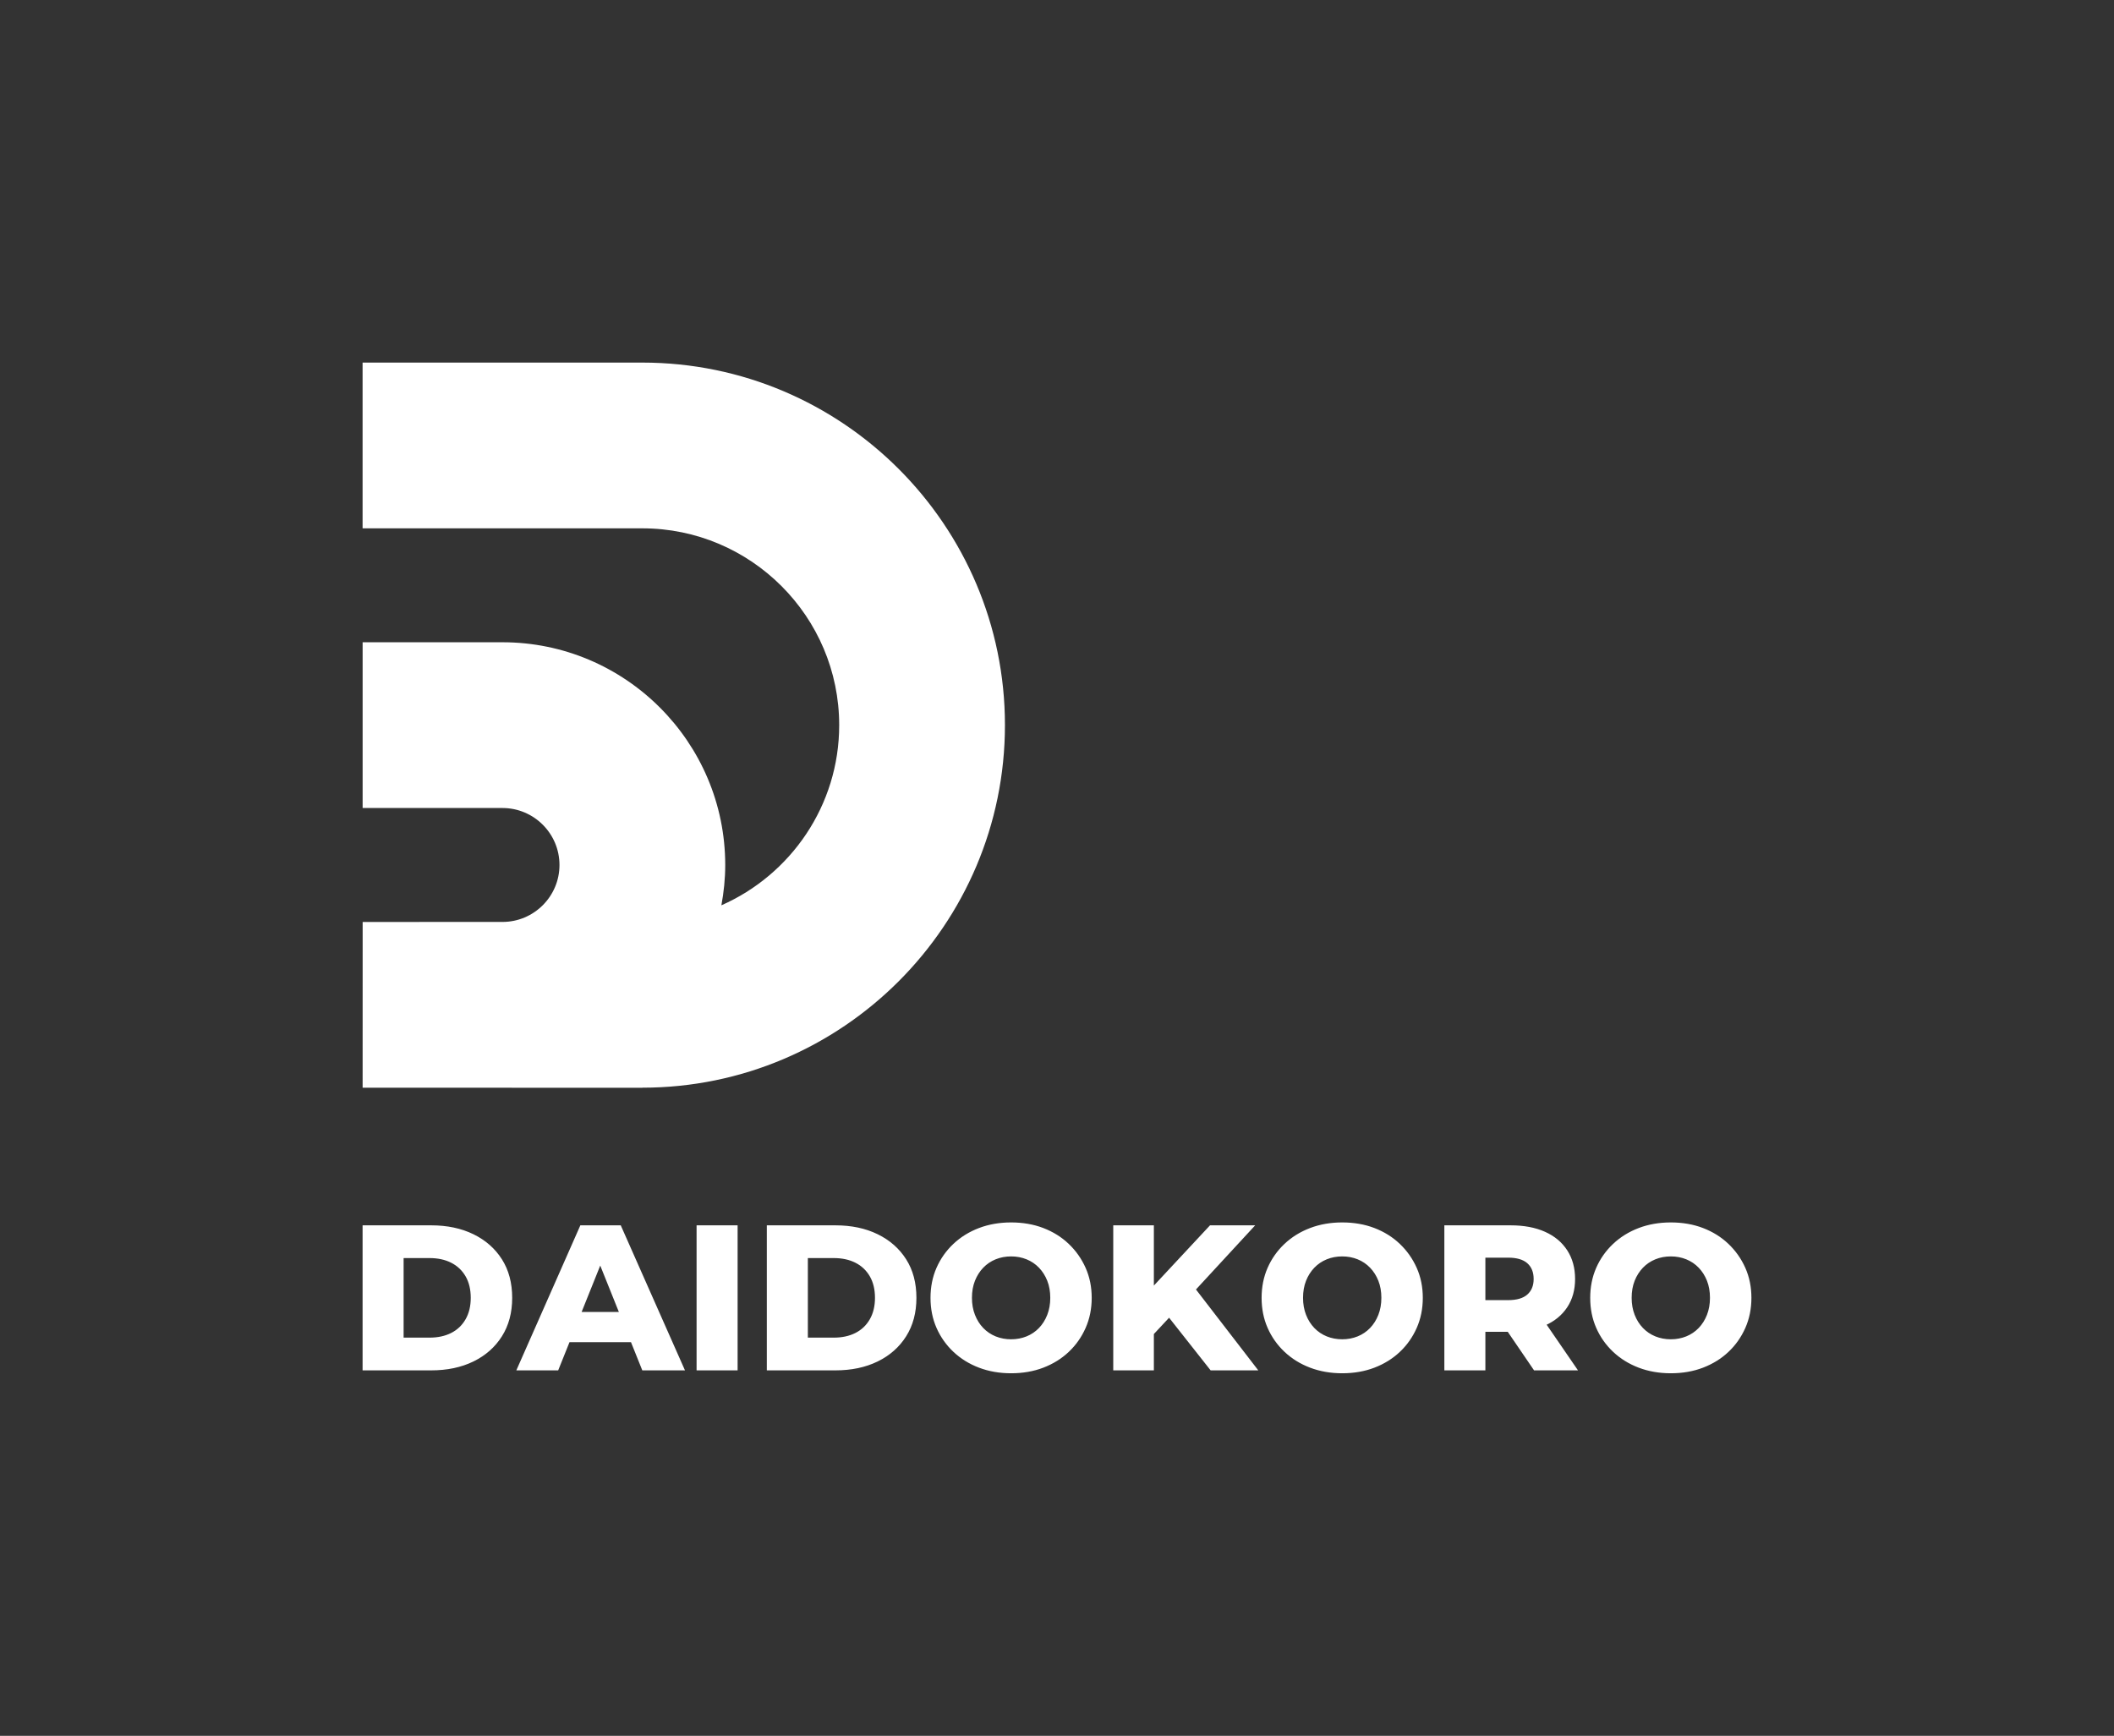 <svg viewBox="83.44 119.94 408.12 335.12" xmlns="http://www.w3.org/2000/svg"><rect x="83.44" y="119.94" width="408.12" height="335.12" fill="#333333" stroke="none"/> <svg style="overflow: visible;" preserveAspectRatio="xMinYMin" width="124.01" height="140" xml:space="preserve" viewBox="61.95 52.63 183.81 207.51" y="189.94" x="153.44" id="Ebene_1" version="1.1" xmlns:xlink="http://www.w3.org/1999/xlink" xmlns="http://www.w3.org/2000/svg"><path style="fill: #FFFFFF;" d="M142,52.63h-23.72H61.95v47.43h56.33H142c31.06,0,56.33,25.26,56.33,56.32c0,23.01-13.89,42.82-33.71,51.55  c0.69-3.74,1.1-7.59,1.1-11.53c0-35.15-28.59-63.74-63.74-63.74H78.26h-16.3v47.43h16.3h23.72c8.99,0,16.31,7.31,16.31,16.3  s-7.32,16.3-16.31,16.3H78.26v0.01l-16.29,0l-0.01,47.43l80.04,0.01v-0.02c57.21,0,103.76-46.55,103.76-103.76  S199.21,52.63,142,52.63z"></path></svg> <svg style="overflow: visible;" width="268.12" height="29.12" x="153.44" viewBox="2.8 10.16 268.12 29.12" y="355.94" xmlns="http://www.w3.org/2000/svg"><g style="" fill-opacity="1" fill="#FFFFFF"><path transform="translate(0, 0)" d="M16.04 38.72L2.80 38.72L2.80 10.72L16.04 10.72Q20.68 10.72 24.20 12.44Q27.72 14.16 29.70 17.28Q31.68 20.40 31.68 24.72L31.68 24.72Q31.68 29 29.70 32.14Q27.72 35.28 24.20 37Q20.68 38.72 16.04 38.72L16.04 38.72ZM10.72 17.04L10.72 32.40L15.72 32.40Q18.12 32.40 19.90 31.50Q21.68 30.60 22.68 28.86Q23.68 27.12 23.68 24.72L23.68 24.72Q23.68 22.28 22.68 20.56Q21.68 18.84 19.90 17.94Q18.12 17.04 15.72 17.04L15.72 17.04L10.72 17.04ZM40.56 38.72L32.48 38.72L44.84 10.72L52.64 10.72L65.04 38.72L56.80 38.72L47.12 14.60L50.24 14.60L40.56 38.72ZM57 33.28L39.24 33.28L41.28 27.44L54.96 27.44L57 33.28ZM75.20 38.72L67.28 38.72L67.28 10.72L75.20 10.72L75.20 38.72ZM94.08 38.72L80.84 38.72L80.84 10.72L94.08 10.72Q98.72 10.72 102.24 12.44Q105.76 14.16 107.74 17.28Q109.72 20.40 109.72 24.72L109.72 24.72Q109.72 29 107.74 32.14Q105.76 35.28 102.24 37Q98.72 38.72 94.08 38.72L94.08 38.72ZM88.76 17.04L88.76 32.40L93.76 32.40Q96.16 32.40 97.94 31.50Q99.72 30.60 100.72 28.86Q101.72 27.12 101.72 24.72L101.72 24.72Q101.72 22.28 100.72 20.56Q99.72 18.84 97.94 17.94Q96.16 17.04 93.76 17.04L93.76 17.04L88.76 17.04ZM128 39.28L128 39.28Q124.64 39.28 121.80 38.20Q118.96 37.12 116.86 35.14Q114.76 33.16 113.60 30.52Q112.44 27.88 112.44 24.72L112.44 24.72Q112.44 21.56 113.60 18.92Q114.76 16.28 116.86 14.30Q118.96 12.32 121.80 11.24Q124.64 10.16 128 10.16L128 10.16Q131.40 10.16 134.22 11.24Q137.04 12.32 139.12 14.30Q141.20 16.28 142.38 18.92Q143.56 21.56 143.56 24.72L143.56 24.72Q143.56 27.88 142.38 30.54Q141.20 33.20 139.12 35.16Q137.04 37.12 134.22 38.20Q131.40 39.28 128 39.28ZM128 32.72L128 32.72Q129.60 32.72 130.98 32.16Q132.36 31.60 133.38 30.54Q134.40 29.48 134.98 28Q135.56 26.52 135.56 24.72L135.56 24.72Q135.56 22.88 134.98 21.42Q134.40 19.96 133.38 18.90Q132.36 17.84 130.98 17.28Q129.60 16.72 128 16.72L128 16.72Q126.40 16.72 125.02 17.28Q123.64 17.84 122.62 18.90Q121.60 19.96 121.02 21.42Q120.44 22.88 120.44 24.72L120.44 24.72Q120.44 26.52 121.02 28Q121.60 29.48 122.62 30.54Q123.64 31.60 125.02 32.16Q126.40 32.72 128 32.72ZM158.72 28.32L154.80 32.52L154.36 23.64L166.40 10.72L175.12 10.72L163.12 23.72L158.72 28.32ZM155.56 38.72L147.72 38.72L147.72 10.72L155.56 10.72L155.56 38.72ZM175.72 38.72L166.52 38.72L157.40 27.16L162.56 21.64L175.72 38.72ZM191.92 39.28L191.92 39.28Q188.56 39.28 185.72 38.20Q182.88 37.12 180.78 35.14Q178.68 33.16 177.52 30.52Q176.36 27.88 176.36 24.72L176.36 24.72Q176.36 21.56 177.52 18.92Q178.68 16.28 180.78 14.30Q182.88 12.32 185.72 11.24Q188.56 10.16 191.92 10.16L191.92 10.16Q195.32 10.16 198.14 11.24Q200.96 12.32 203.04 14.30Q205.12 16.28 206.30 18.92Q207.48 21.56 207.48 24.72L207.48 24.72Q207.48 27.88 206.30 30.54Q205.12 33.20 203.04 35.16Q200.96 37.12 198.14 38.20Q195.32 39.28 191.92 39.28ZM191.92 32.72L191.92 32.72Q193.52 32.72 194.90 32.16Q196.28 31.60 197.30 30.54Q198.32 29.48 198.90 28Q199.48 26.52 199.48 24.72L199.48 24.72Q199.48 22.88 198.90 21.42Q198.32 19.96 197.30 18.90Q196.28 17.84 194.90 17.28Q193.52 16.72 191.92 16.72L191.92 16.72Q190.32 16.72 188.94 17.28Q187.56 17.84 186.54 18.90Q185.52 19.96 184.94 21.42Q184.36 22.88 184.36 24.72L184.36 24.72Q184.36 26.52 184.94 28Q185.52 29.48 186.54 30.54Q187.56 31.60 188.94 32.16Q190.32 32.72 191.92 32.72ZM219.56 38.72L211.64 38.72L211.64 10.72L224.44 10.72Q228.28 10.72 231.06 11.96Q233.84 13.20 235.36 15.54Q236.88 17.88 236.88 21.08L236.88 21.08Q236.88 24.24 235.36 26.54Q233.84 28.84 231.06 30.06Q228.28 31.28 224.44 31.28L224.44 31.28L216.04 31.28L219.56 27.96L219.56 38.72ZM237.44 38.72L228.96 38.72L222.00 28.52L230.44 28.52L237.44 38.72ZM219.56 13.32L219.56 28.80L216.04 25.16L223.96 25.16Q226.44 25.16 227.66 24.08Q228.88 23 228.88 21.08L228.88 21.08Q228.88 19.12 227.66 18.04Q226.44 16.96 223.96 16.96L223.96 16.96L216.04 16.96L219.56 13.32ZM255.36 39.28L255.36 39.28Q252.00 39.28 249.16 38.20Q246.32 37.12 244.22 35.14Q242.12 33.16 240.96 30.52Q239.80 27.88 239.80 24.72L239.80 24.72Q239.80 21.56 240.96 18.92Q242.12 16.28 244.22 14.30Q246.32 12.32 249.16 11.24Q252.00 10.16 255.36 10.16L255.36 10.16Q258.76 10.16 261.58 11.24Q264.40 12.32 266.48 14.30Q268.56 16.28 269.74 18.92Q270.92 21.56 270.92 24.72L270.92 24.72Q270.92 27.88 269.74 30.54Q268.56 33.20 266.48 35.16Q264.40 37.12 261.58 38.20Q258.76 39.28 255.36 39.28ZM255.36 32.72L255.36 32.72Q256.96 32.72 258.34 32.16Q259.72 31.60 260.74 30.54Q261.76 29.48 262.34 28Q262.92 26.52 262.92 24.72L262.92 24.72Q262.92 22.88 262.34 21.42Q261.76 19.96 260.74 18.90Q259.72 17.84 258.34 17.28Q256.96 16.72 255.36 16.72L255.36 16.72Q253.76 16.72 252.38 17.28Q251.00 17.84 249.98 18.90Q248.96 19.96 248.38 21.42Q247.80 22.88 247.80 24.72L247.80 24.72Q247.80 26.52 248.38 28Q248.96 29.48 249.98 30.54Q251.00 31.60 252.38 32.16Q253.76 32.72 255.36 32.72Z"></path></g></svg></svg>